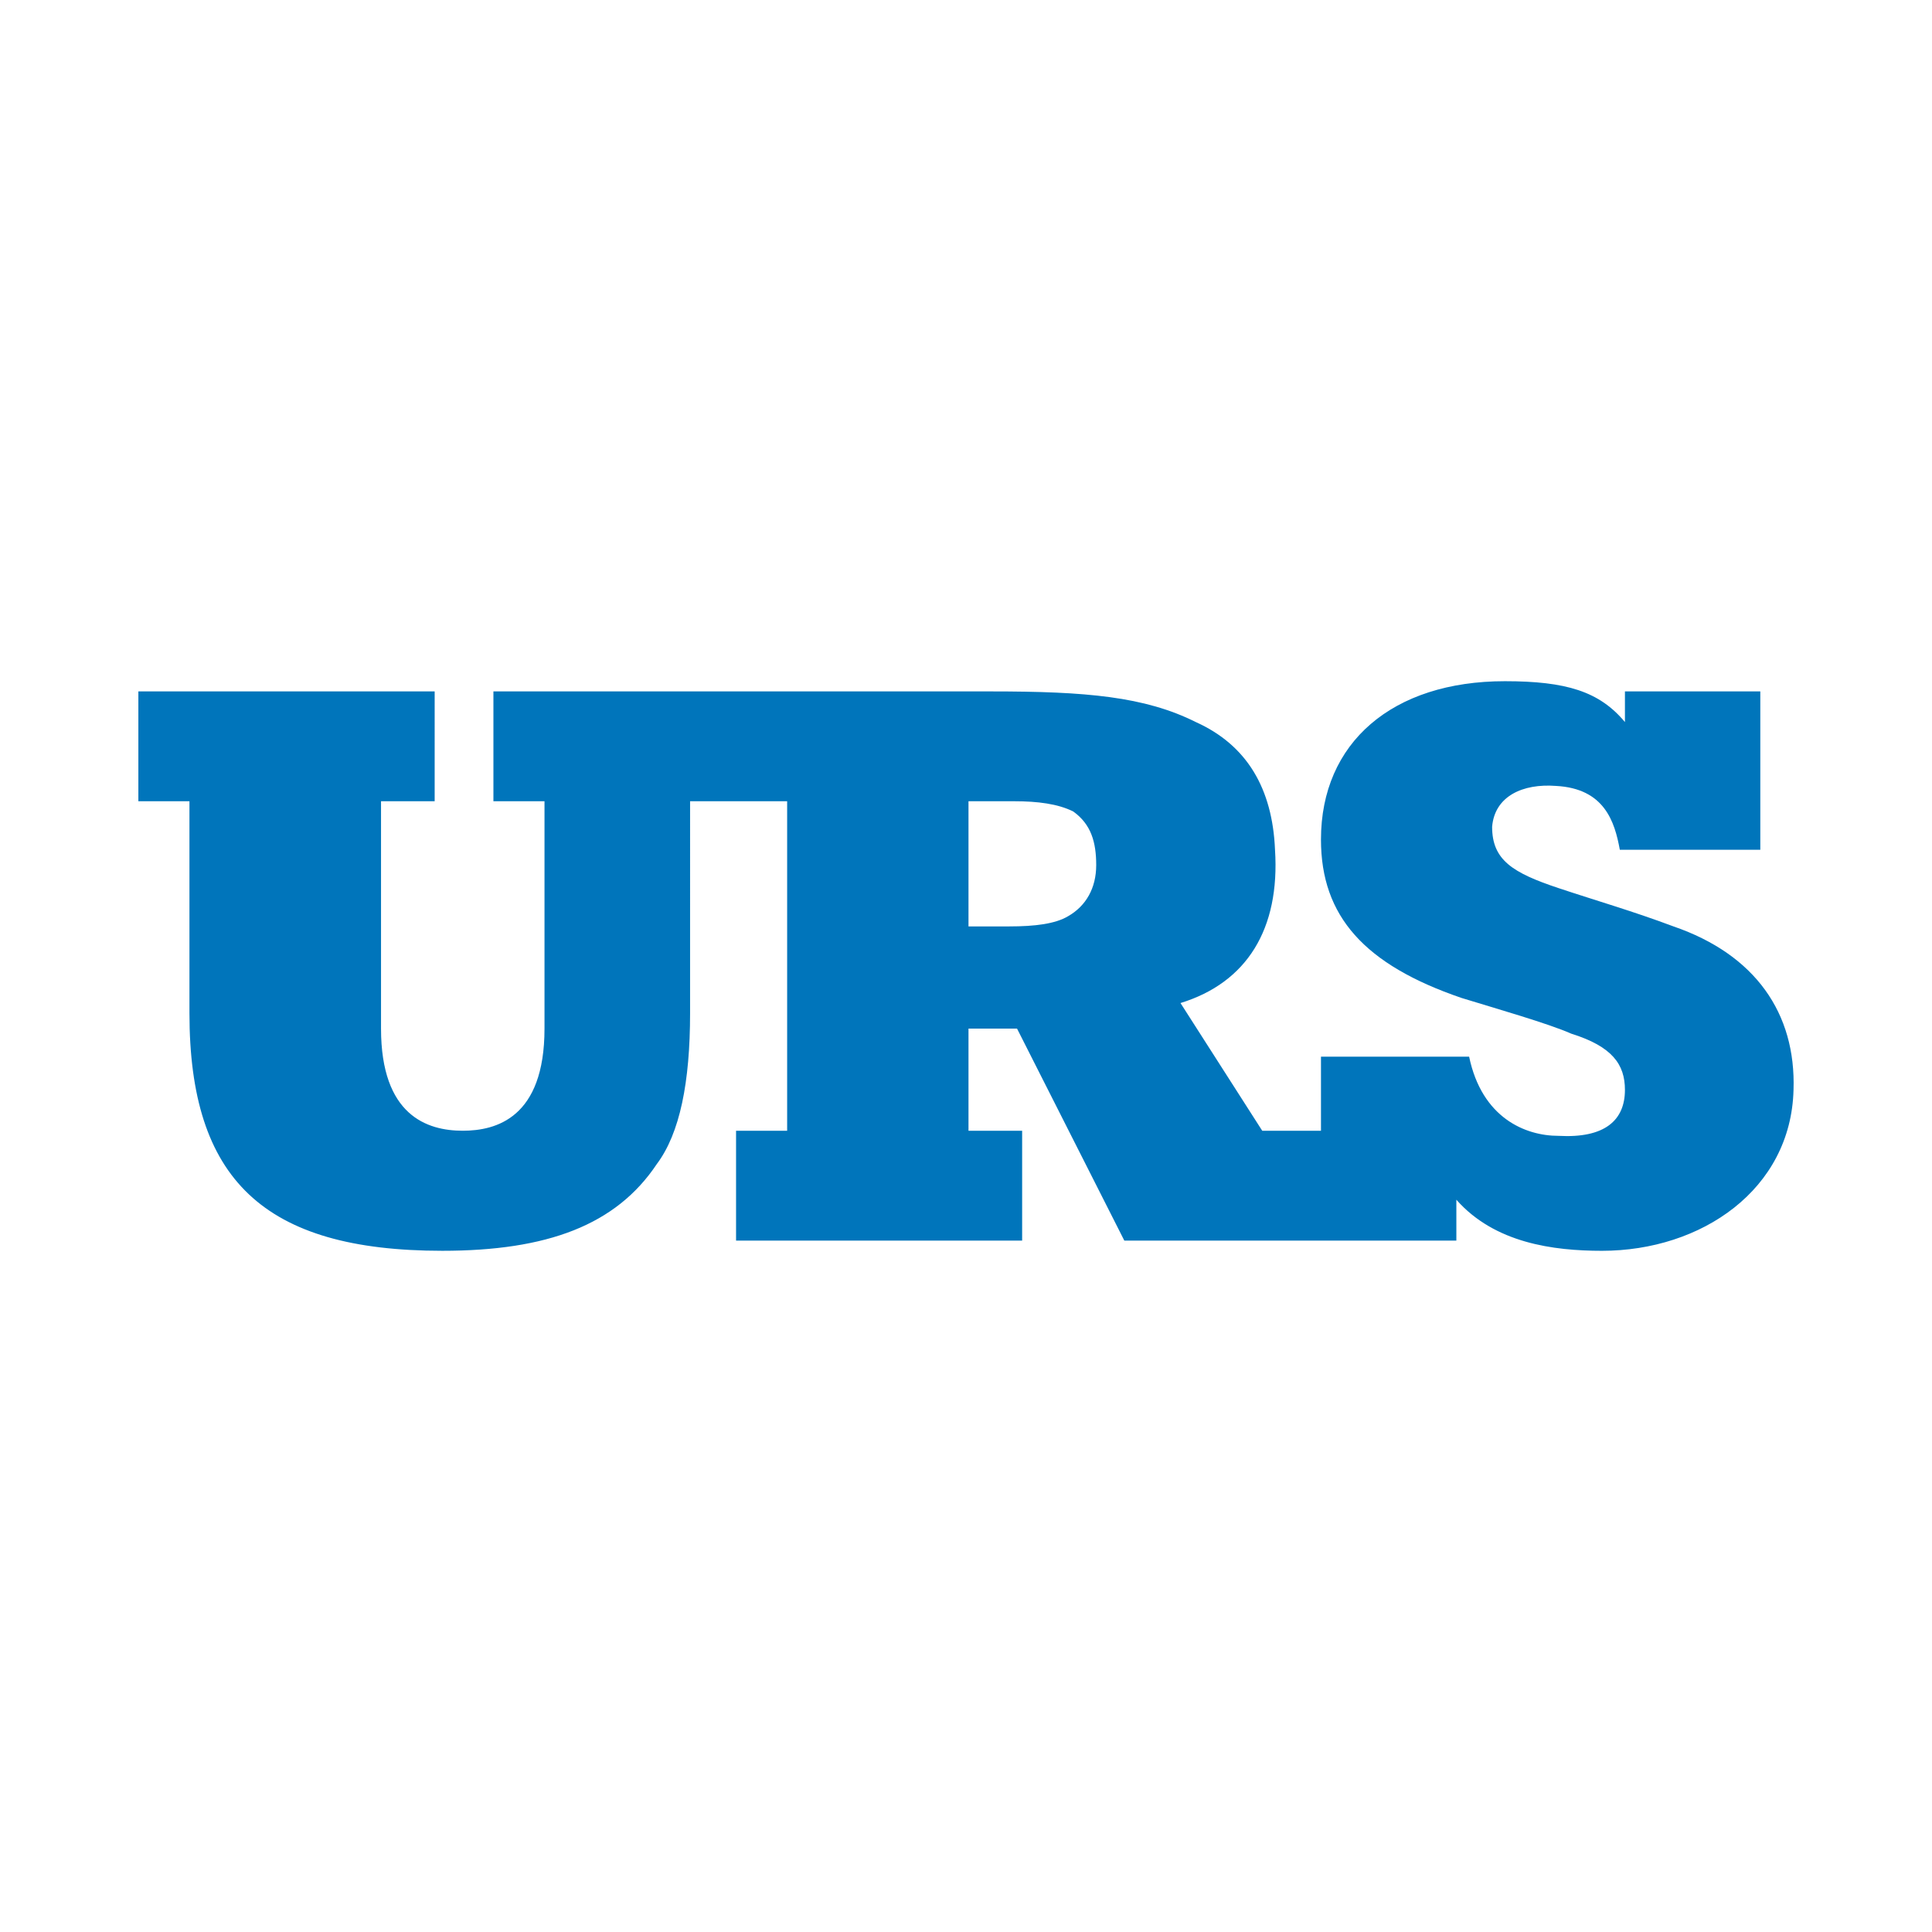 <?xml version="1.0" encoding="utf-8"?>
<!-- Generator: Adobe Illustrator 13.0.0, SVG Export Plug-In . SVG Version: 6.00 Build 14948)  -->
<!DOCTYPE svg PUBLIC "-//W3C//DTD SVG 1.0//EN" "http://www.w3.org/TR/2001/REC-SVG-20010904/DTD/svg10.dtd">
<svg version="1.0" id="Layer_1" xmlns="http://www.w3.org/2000/svg" xmlns:xlink="http://www.w3.org/1999/xlink" x="0px" y="0px"
	 width="192.756px" height="192.756px" viewBox="0 0 192.756 192.756" enable-background="new 0 0 192.756 192.756"
	 xml:space="preserve">
<g>
	<polygon fill-rule="evenodd" clip-rule="evenodd" fill="#FFFFFF" points="0,0 192.756,0 192.756,192.756 0,192.756 0,0 	"/>
	<path fill-rule="evenodd" clip-rule="evenodd" fill="#0075BB" d="M78.534,79.941v32.874h-5.097v10.959h28.542v-10.959h-5.352
		v-10.193h4.842l10.704,21.152h33.128v-4.078c3.823,4.333,9.685,5.097,14.526,5.097c9.938,0,18.858-6.116,19.113-16.054
		c0.255-7.646-3.822-13.507-11.978-16.311c-4.077-1.529-7.646-2.548-11.468-3.822c-4.587-1.529-6.625-2.804-6.625-6.116
		c0.254-3.058,3.058-4.332,6.37-4.078c4.842,0.255,5.861,3.568,6.371,6.371h14.016v-15.8h-13.506v3.058
		c-2.549-3.058-5.861-4.077-11.978-4.077c-11.213,0-18.349,6.116-18.349,15.8c0,7.646,4.333,12.487,14.017,15.8
		c3.312,1.02,8.664,2.548,10.958,3.567c4.077,1.274,5.352,3.059,5.352,5.607c0,3.058-2.039,4.841-6.626,4.586
		c-3.312,0-7.645-1.783-8.919-7.899h-14.781v7.39h-5.861l-8.155-12.741c6.626-2.039,9.939-7.391,9.43-15.291
		c-0.255-6.116-2.804-10.448-7.9-12.742c-5.097-2.548-10.958-3.058-20.387-3.058H49.228v10.958h5.097v22.68
		c0,8.92-4.842,10.193-8.155,10.193c-3.567,0-8.155-1.529-8.155-10.193v-22.68h5.352V68.983H13.805v10.958h5.097v21.151
		c0,16.564,7.39,23.7,25.229,23.7c10.448,0,17.329-2.548,21.406-8.664c2.294-3.059,3.313-8.155,3.313-15.036V79.941H78.534
		L78.534,79.941z M106.566,91.409c-1.274,0.765-3.313,1.019-5.861,1.019h-4.078V79.941h4.587c2.294,0,4.332,0.254,5.862,1.02
		c1.783,1.274,2.293,3.058,2.293,5.352C109.369,88.605,108.35,90.39,106.566,91.409L106.566,91.409z"/>
</g>
</svg>
